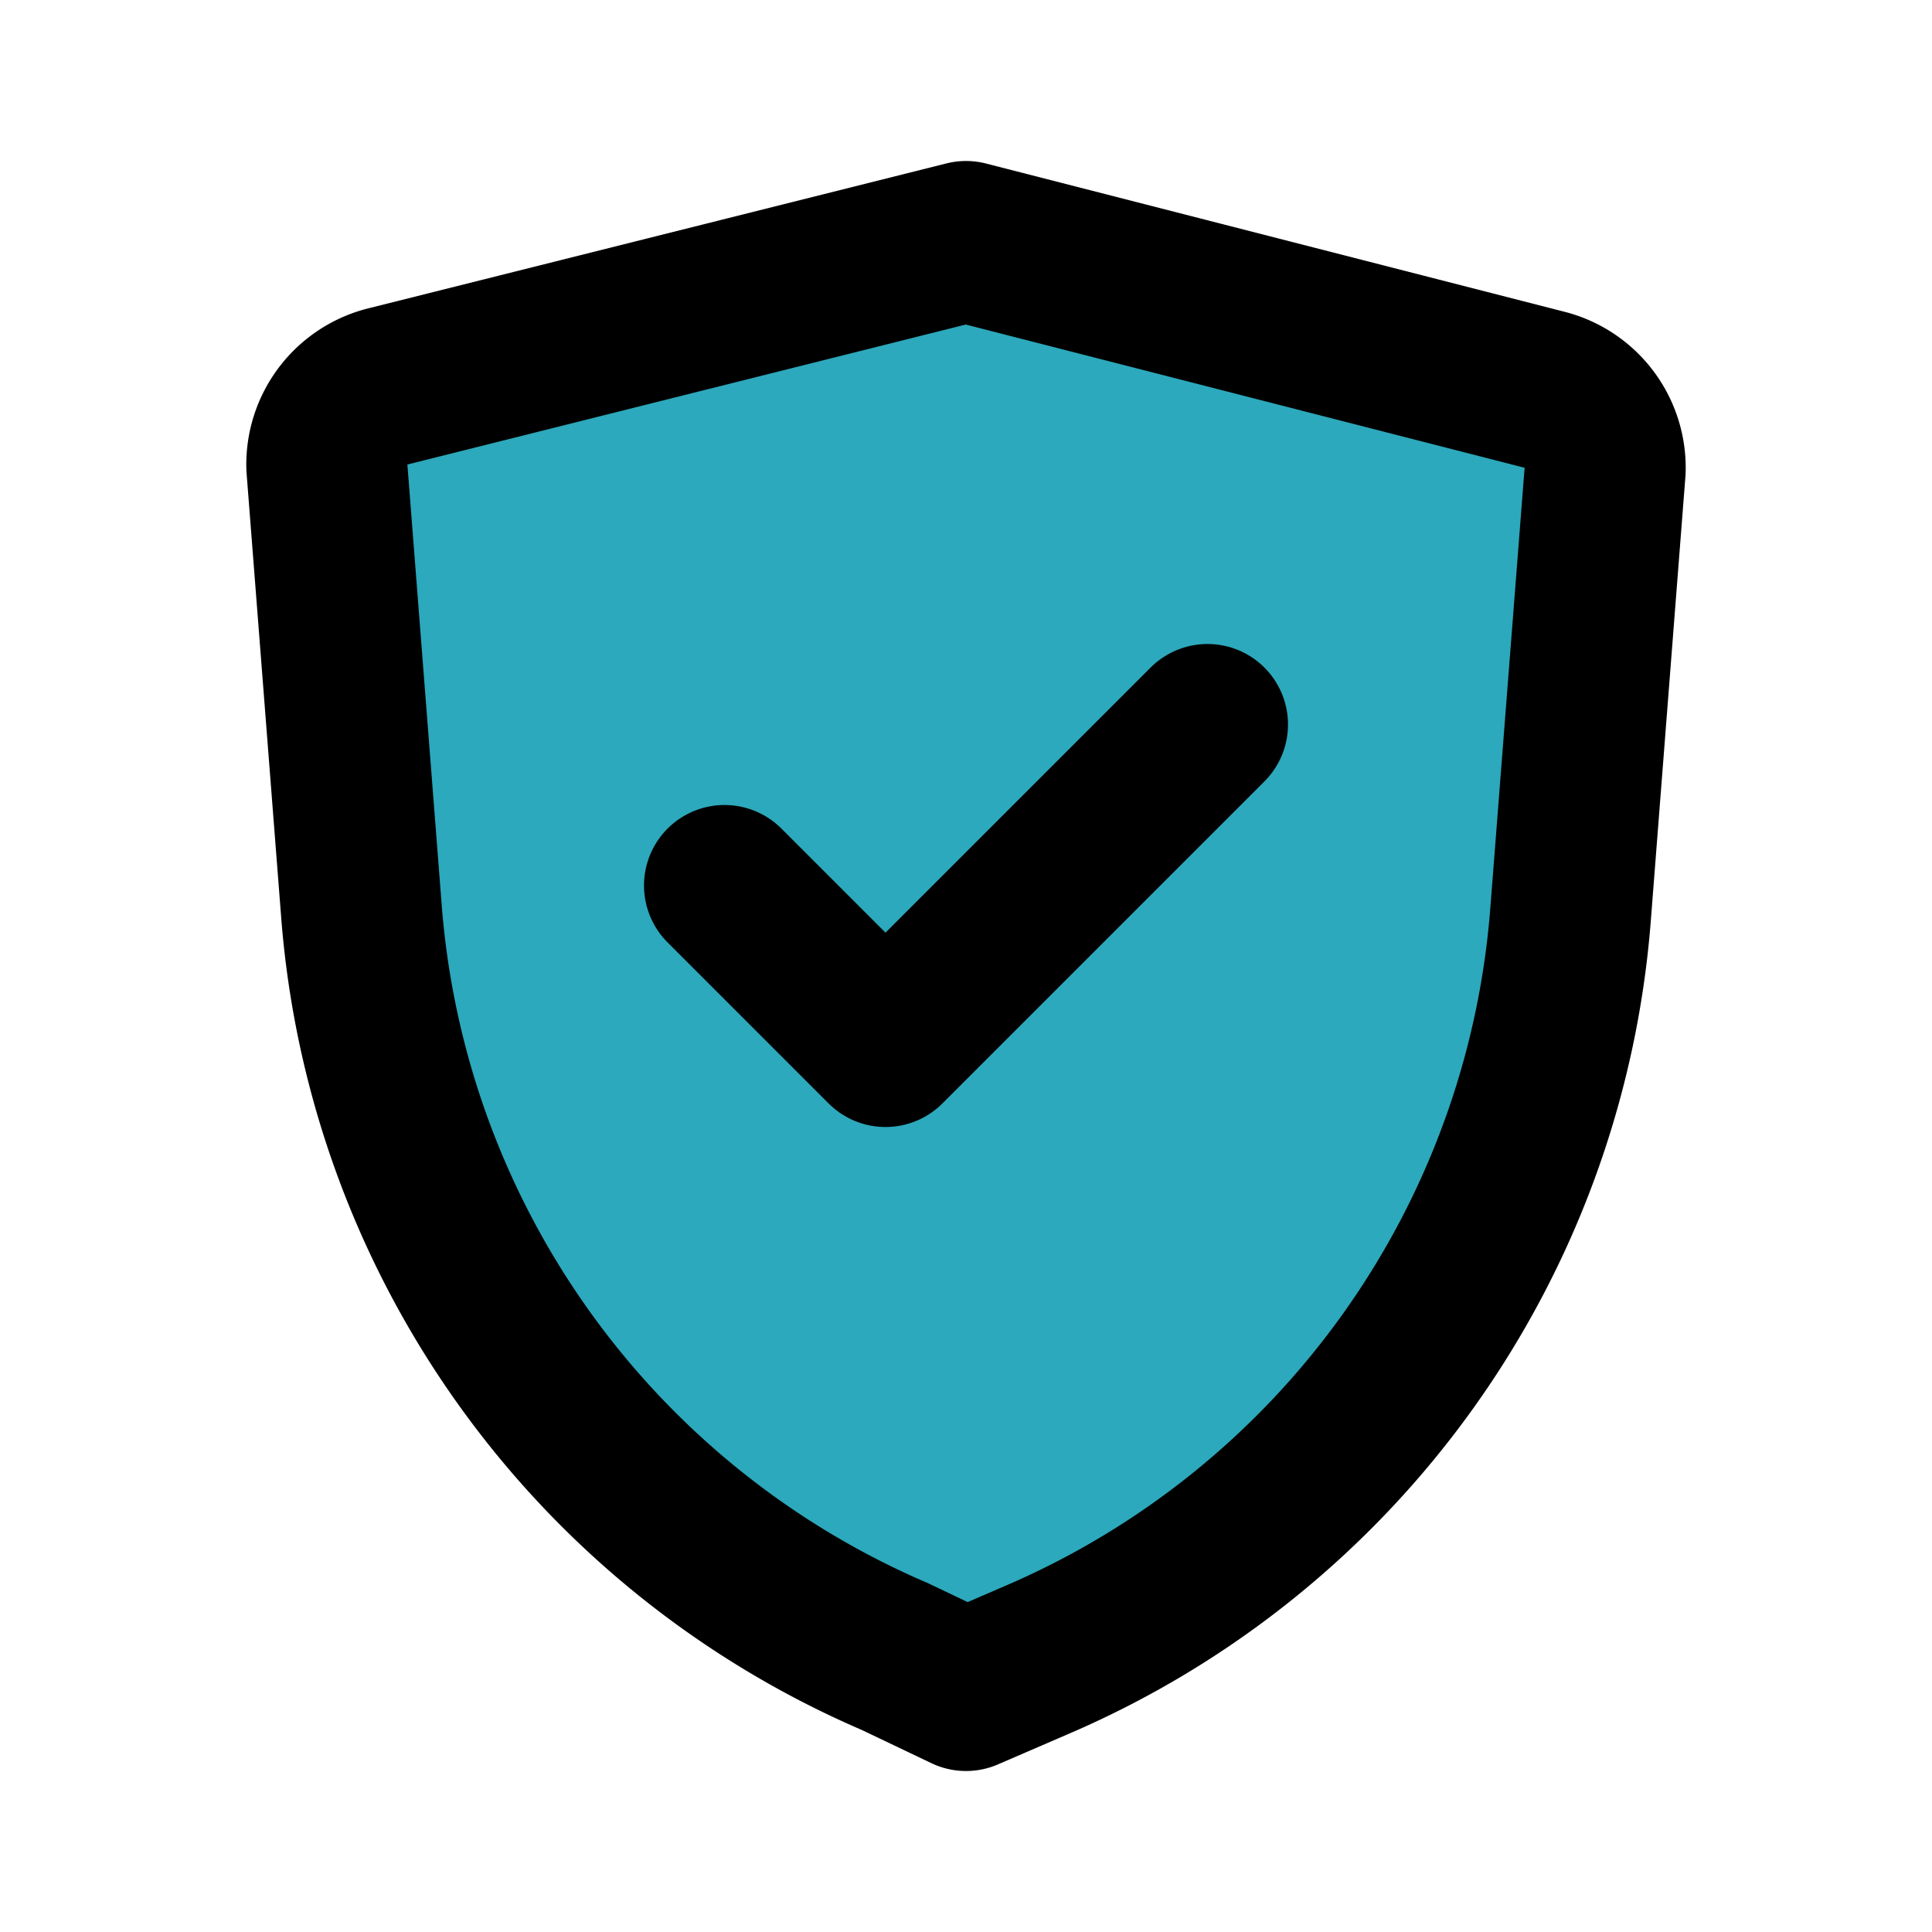 <?xml version="1.0" encoding="UTF-8"?>
<!-- Uploaded to: SVG Repo, www.svgrepo.com, Generator: SVG Repo Mixer Tools -->
<svg xmlns="http://www.w3.org/2000/svg" fill="#000000" width="800px" height="800px" viewBox="0 0 24 24" id="secure" data-name="Flat Line" class="icon flat-line">
  <path id="secondary" d="M12,21l.88-.38a11,11,0,0,0,6.63-9.26l.43-5.52a1,1,0,0,0-.76-1L12,3,4.82,4.8a1,1,0,0,0-.76,1l.43,5.52a11,11,0,0,0,6.63,9.26Z" style="fill: rgb(44, 169, 188); stroke-width: 2;"></path>
  <polyline id="primary" points="9 11 11 13 15 9" style="fill: none; stroke: rgb(0, 0, 0); stroke-linecap: round; stroke-linejoin: round; stroke-width: 2;"></polyline>
  <path id="primary-2" data-name="primary" d="M12,21l.88-.38a11,11,0,0,0,6.63-9.26l.43-5.52a1,1,0,0,0-.76-1L12,3,4.82,4.8a1,1,0,0,0-.76,1l.43,5.52a11,11,0,0,0,6.63,9.26Z" style="fill: none; stroke: rgb(0, 0, 0); stroke-linecap: round; stroke-linejoin: round; stroke-width: 2;"></path>
</svg>
